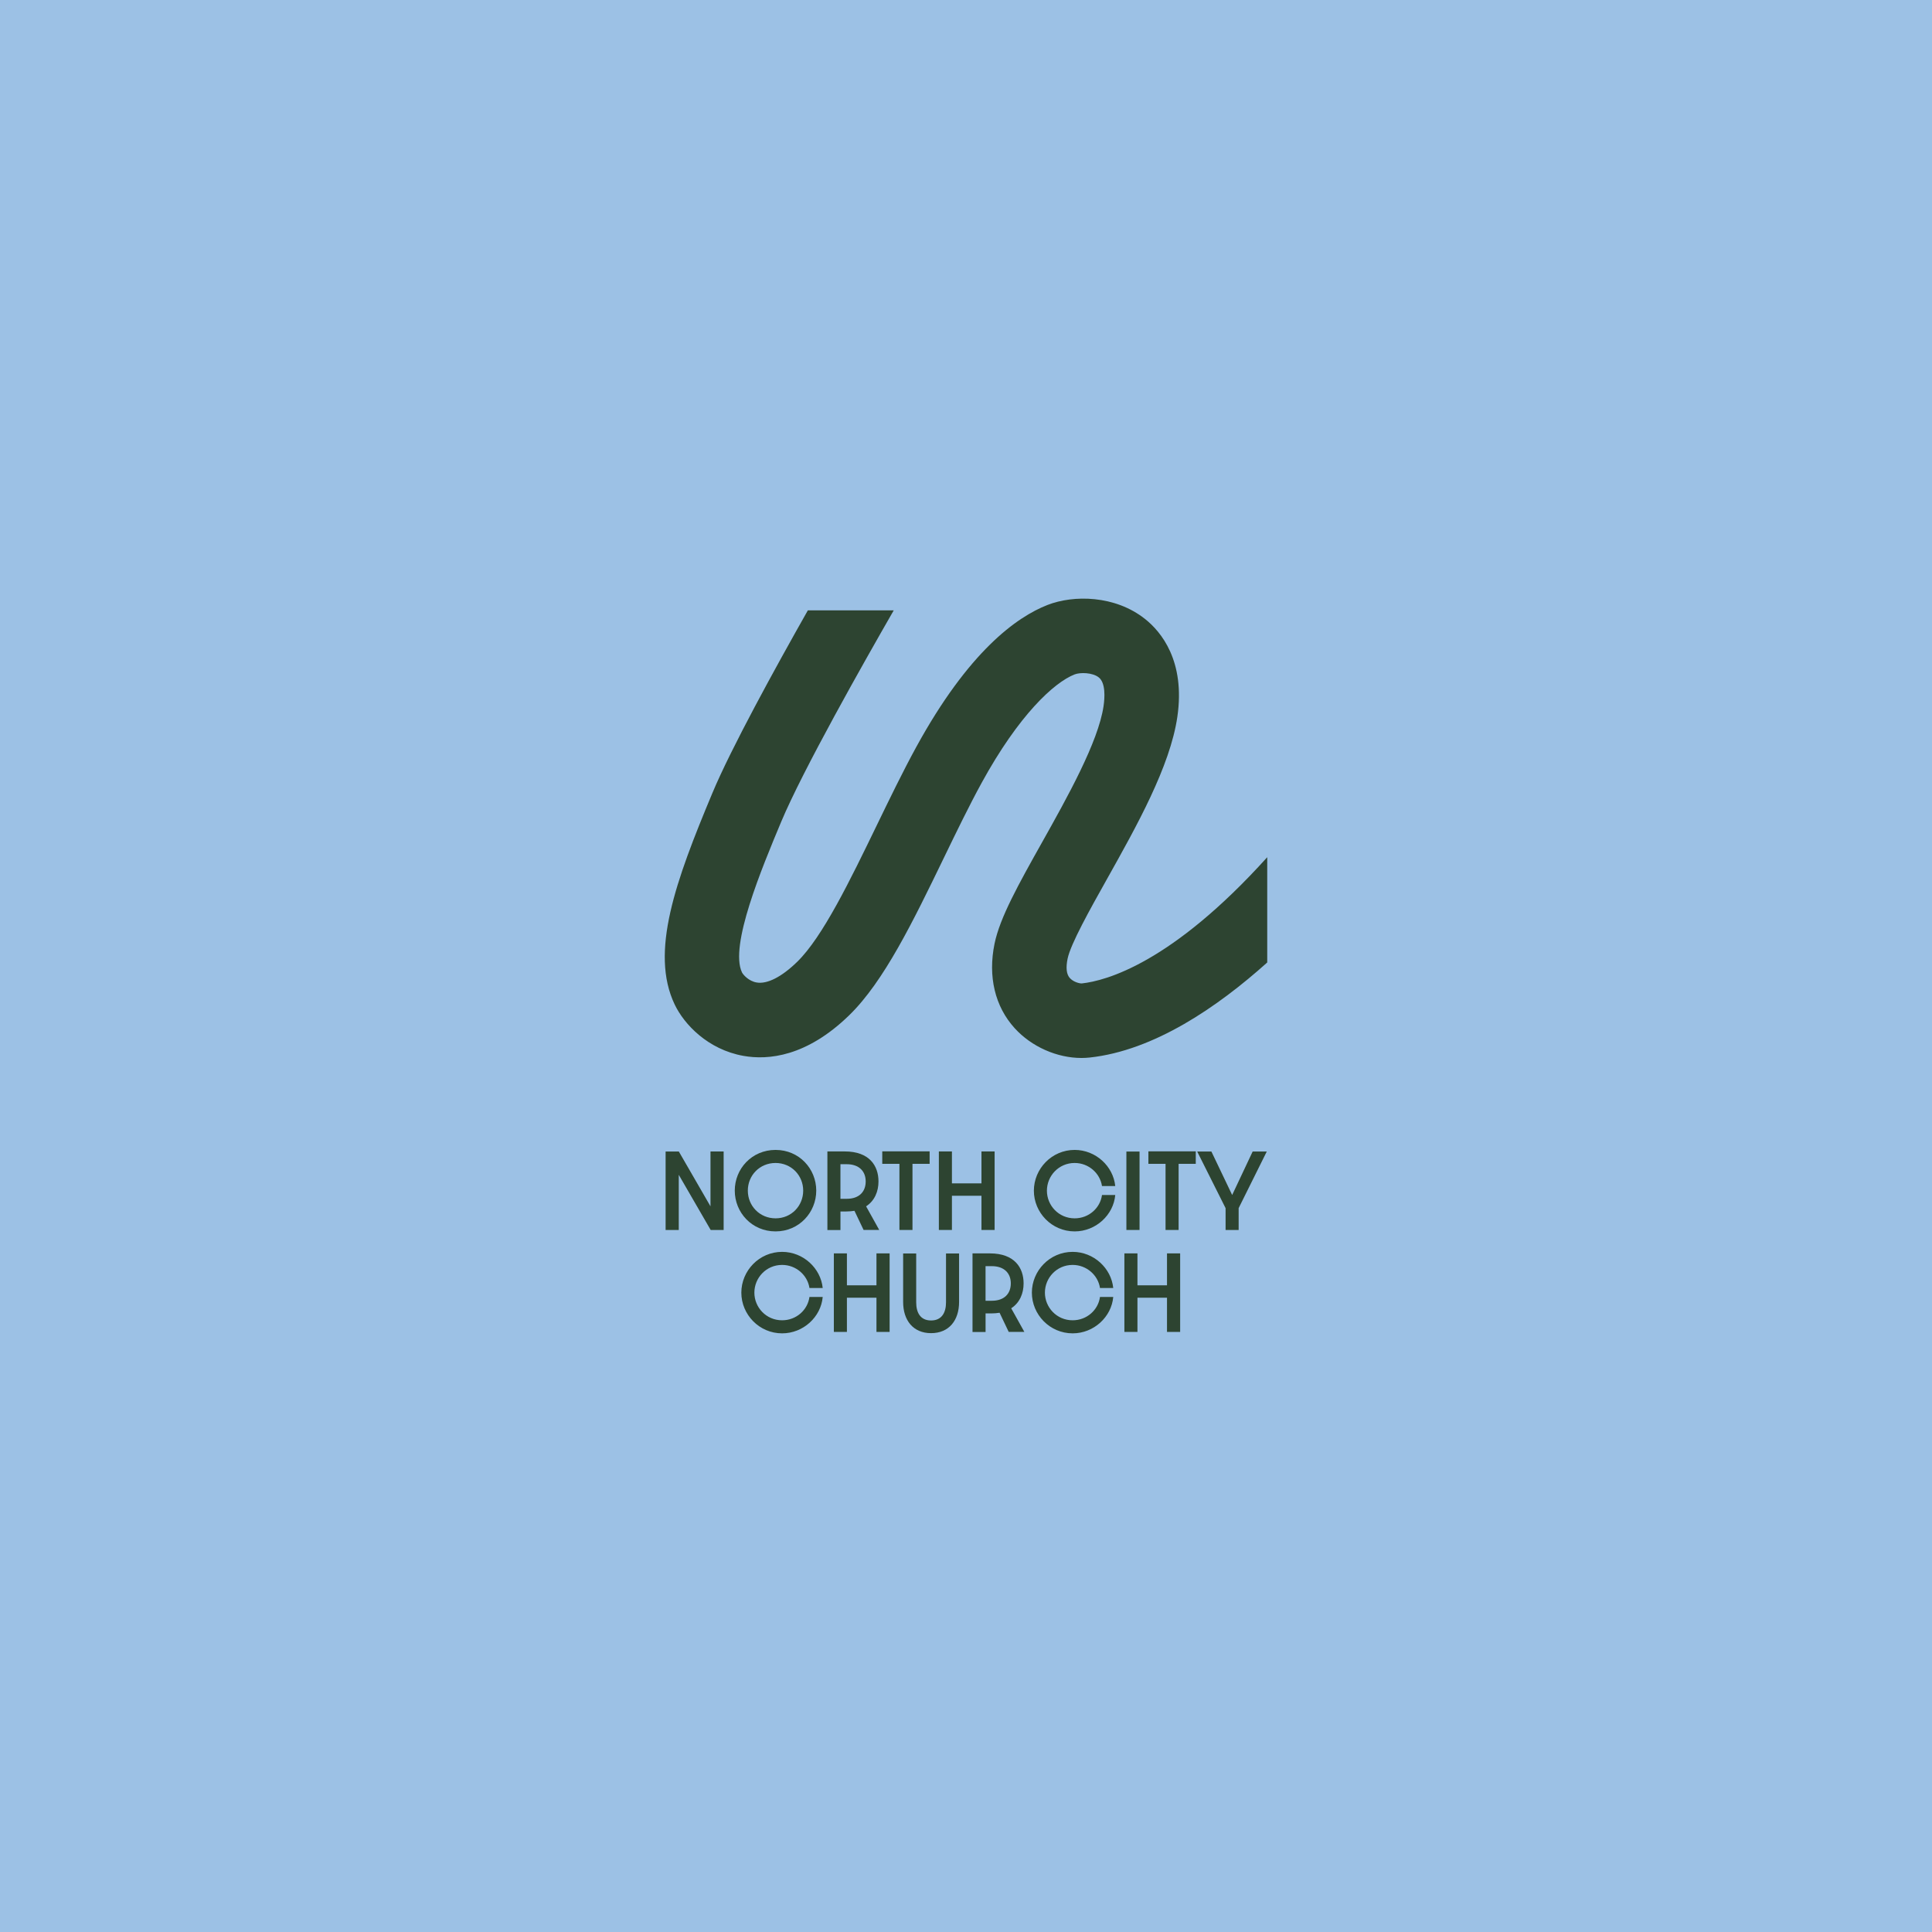 <?xml version="1.0" encoding="UTF-8"?>
<svg id="Layer_1" data-name="Layer 1" xmlns="http://www.w3.org/2000/svg" width="1080" height="1080" viewBox="0 0 1080 1080">
  <defs>
    <style>
      .cls-1 {
        fill: #9cc1e5;
      }

      .cls-1, .cls-2 {
        stroke-width: 0px;
      }

      .cls-2 {
        fill: #2d4431;
      }
    </style>
  </defs>
  <rect class="cls-1" x="0" width="1080" height="1080"/>
  <g>
    <g>
      <path class="cls-2" d="M372.07,643.72h7.41l17.69,30.63v-30.68h7.35v43.9h-7.24l-17.85-30.84v30.84h-7.35v-43.84Z"/>
      <path class="cls-2" d="M433.54,688.36c-13.27,0-22.8-10.6-22.8-22.8s9.54-22.75,22.8-22.75,22.75,10.6,22.75,22.75-9.54,22.8-22.75,22.8ZM433.54,650.11c-8.84,0-15.5,6.92-15.5,15.45s6.66,15.5,15.5,15.5,15.45-6.98,15.45-15.5-6.66-15.45-15.45-15.45Z"/>
      <path class="cls-2" d="M482.76,687.56l-5.11-10.71c-1.39.21-2.88.37-4.53.37h-3.3v10.39h-7.3v-43.95h9.7c13.8,0,18.86,8.04,18.86,16.78,0,5.54-2.13,10.82-6.93,13.9l7.35,13.21h-8.74ZM473.33,670.14c6.92,0,10.6-3.94,10.6-9.7s-3.78-9.64-10.6-9.64h-3.52v19.34h3.52Z"/>
      <path class="cls-2" d="M502.78,650.59h-9.59v-6.98h26.48v6.98h-9.59v36.97h-7.3v-36.97Z"/>
      <path class="cls-2" d="M524.83,643.66h7.3v17.85h16.52v-17.85h7.35v43.9h-7.35v-19.12h-16.52v19.12h-7.3v-43.9Z"/>
      <path class="cls-2" d="M577.94,665.61c0-12.2,9.96-22.8,22.8-22.8,11.83,0,21.58,9.16,22.69,20.19h-7.41c-1.07-7.09-7.4-12.89-15.29-12.89-8.9,0-15.5,7.24-15.5,15.5s6.61,15.45,15.5,15.45c8.04,0,14.33-5.86,15.29-13.05h7.41c-.96,11.13-10.82,20.35-22.69,20.35-12.84,0-22.8-10.55-22.8-22.75Z"/>
      <path class="cls-2" d="M629.66,643.72h7.35v43.84h-7.35v-43.84Z"/>
      <path class="cls-2" d="M651.55,650.59h-9.59v-6.98h26.48v6.98h-9.59v36.97h-7.3v-36.97Z"/>
      <path class="cls-2" d="M685.11,675.36l-15.87-31.64h7.94l11.61,24.29,11.45-24.29h7.89l-15.72,31.64v12.2h-7.3v-12.2Z"/>
      <path class="cls-2" d="M414.41,722.6c0-12.2,9.96-22.8,22.8-22.8,11.83,0,21.58,9.16,22.69,20.19h-7.41c-1.07-7.09-7.4-12.89-15.29-12.89-8.9,0-15.5,7.24-15.5,15.5s6.61,15.45,15.5,15.45c8.04,0,14.33-5.86,15.29-13.05h7.41c-.96,11.13-10.82,20.35-22.69,20.35-12.84,0-22.8-10.55-22.8-22.75Z"/>
      <path class="cls-2" d="M466.13,700.65h7.3v17.85h16.52v-17.85h7.35v43.9h-7.35v-19.12h-16.52v19.12h-7.3v-43.9Z"/>
      <path class="cls-2" d="M504.86,727.82v-27.12h7.3v27.33c0,5.59,2.24,10.12,8.31,10.12s8.36-4.53,8.36-10.12v-27.33h7.3v27.12c0,10.28-5.65,17.42-15.66,17.42s-15.61-7.19-15.61-17.42Z"/>
      <path class="cls-2" d="M563.88,744.55l-5.11-10.71c-1.39.21-2.88.37-4.53.37h-3.3v10.39h-7.3v-43.95h9.7c13.8,0,18.86,8.04,18.86,16.78,0,5.54-2.13,10.82-6.93,13.9l7.35,13.21h-8.74ZM554.45,727.13c6.92,0,10.6-3.94,10.6-9.7s-3.78-9.64-10.6-9.64h-3.52v19.34h3.52Z"/>
      <path class="cls-2" d="M576.82,722.6c0-12.2,9.96-22.8,22.8-22.8,11.83,0,21.58,9.16,22.69,20.19h-7.41c-1.07-7.09-7.4-12.89-15.29-12.89-8.9,0-15.5,7.24-15.5,15.5s6.61,15.45,15.5,15.45c8.04,0,14.33-5.86,15.29-13.05h7.41c-.96,11.13-10.82,20.35-22.69,20.35-12.84,0-22.8-10.55-22.8-22.75Z"/>
      <path class="cls-2" d="M628.54,700.65h7.3v17.85h16.52v-17.85h7.35v43.9h-7.35v-19.12h-16.52v19.12h-7.3v-43.9Z"/>
    </g>
    <path class="cls-2" d="M708.39,479.19c-53.39,59.2-90.11,69.08-103.63,70.55-1.12.1-4.77-.74-6.82-3.12-1.79-2.08-2.18-5.67-1.16-10.67,1.71-8.31,12.53-27.62,22.08-44.65,16.5-29.44,35.21-62.8,39.27-90.5,4.62-31.49-9.27-47.8-17.96-54.72-16.9-13.46-40.13-13.54-54.56-7.92-17.35,6.76-44.17,26.01-73.39,79.37-7.5,13.7-14.94,29.06-22.14,43.91-14.86,30.66-30.22,62.37-44.44,76.22-8.69,8.47-16.76,12.58-22.68,11.56-4.5-.77-7.58-4.4-8.19-5.64-7.1-14.82,11.06-58.24,21.91-84.18,12.03-28.75,46.22-89.17,62.92-118.2h-48.01c-18.19,32.13-42.89,77.07-53.36,102.11-20.53,49.07-35.11,88.93-21.05,118.28,5.27,11,18.5,25.11,38.41,28.65,13.81,2.46,35.27.5,59.13-22.72,19.47-18.96,35.69-52.45,52.87-87.91,6.97-14.39,14.18-29.27,21.19-42.06,20.69-37.79,40.41-56.06,51.96-60.56,3.03-1.18,9.96-1.11,13.47,1.68,3.93,3.12,3.36,11.41,2.68,16.07-2.95,20.08-20.38,51.18-34.39,76.16-13.15,23.46-23.54,41.99-26.55,56.65-3.76,18.33.23,35.1,11.26,47.22,9.45,10.39,23.69,16.64,37.33,16.64,1.56,0,3.11-.08,4.64-.25,35.83-3.88,71.33-28.11,99.21-53.14v-58.85Z"/>
  </g>
</svg>